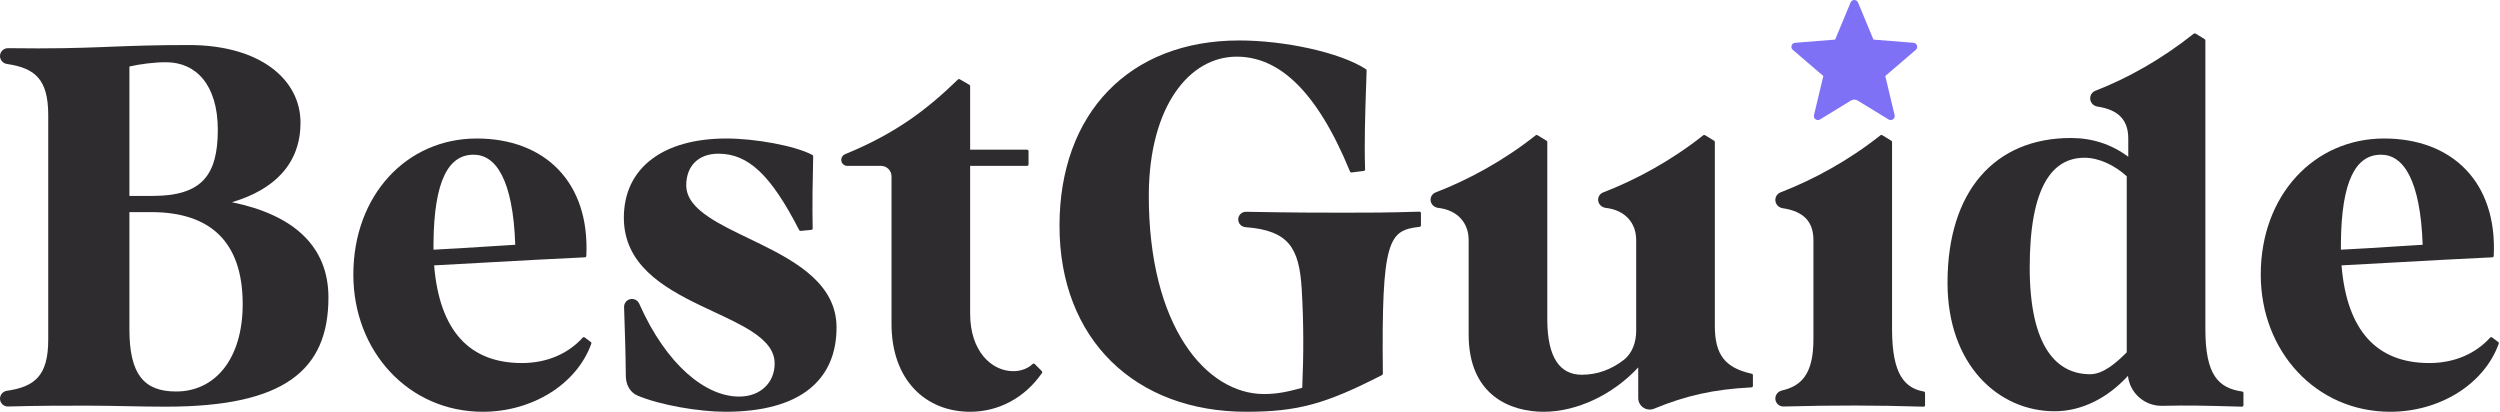 <svg width="170" height="28" viewBox="0 0 170 28" fill="none" xmlns="http://www.w3.org/2000/svg">
<path fill-rule="evenodd" clip-rule="evenodd" d="M40.209 23.373C40.225 23.331 40.211 23.284 40.175 23.257L39.761 22.946C39.718 22.914 39.659 22.92 39.624 22.959C38.678 24.008 37.255 24.687 35.487 24.687C33.714 24.687 32.311 24.142 31.308 23.037C30.317 21.945 29.703 20.294 29.521 18.045C30.738 17.982 31.959 17.913 33.201 17.844C35.308 17.726 37.474 17.605 39.773 17.498C39.826 17.495 39.868 17.454 39.87 17.401C39.992 14.892 39.287 12.893 37.965 11.522C36.642 10.151 34.715 9.418 32.415 9.418C27.655 9.418 24.027 13.272 24.027 18.674C24.027 23.906 27.795 28 32.829 28C36.212 28 39.225 26.116 40.209 23.373ZM32.97 16.773C31.872 16.843 30.735 16.917 29.478 16.979V16.533C29.496 14.396 29.754 12.886 30.224 11.913C30.457 11.428 30.741 11.081 31.07 10.855C31.398 10.629 31.777 10.52 32.208 10.52C32.954 10.52 33.623 10.93 34.128 11.915C34.629 12.892 34.962 14.423 35.037 16.644C34.35 16.683 33.668 16.727 32.97 16.773Z" fill="#2E2C2F"/>
<path d="M54.345 15.646C54.364 15.684 54.403 15.705 54.445 15.701L55.17 15.632C55.223 15.627 55.263 15.582 55.262 15.529C55.227 13.908 55.262 12.252 55.296 10.627C55.297 10.589 55.276 10.553 55.242 10.536C54.641 10.217 53.662 9.939 52.598 9.739C51.532 9.54 50.369 9.418 49.395 9.418C47.292 9.418 45.55 9.896 44.332 10.812C43.109 11.73 42.422 13.082 42.422 14.805C42.422 16.384 43.078 17.567 44.056 18.507C45.03 19.444 46.324 20.143 47.607 20.761C47.926 20.915 48.245 21.064 48.557 21.21C49.506 21.653 50.403 22.072 51.12 22.537C52.075 23.156 52.676 23.833 52.676 24.72C52.676 25.368 52.436 25.928 52.017 26.326C51.598 26.725 50.994 26.967 50.258 26.967C47.991 26.967 45.325 24.838 43.469 20.654C43.375 20.441 43.156 20.308 42.922 20.331C42.64 20.358 42.427 20.6 42.437 20.884C42.491 22.445 42.542 24.023 42.556 25.585C42.562 26.134 42.823 26.674 43.349 26.899C44.855 27.54 47.526 28 49.325 28C51.893 28 53.783 27.454 55.034 26.458C56.288 25.459 56.885 24.02 56.885 22.267C56.885 20.824 56.228 19.719 55.255 18.82C54.285 17.925 52.996 17.23 51.718 16.601C51.442 16.465 51.167 16.333 50.895 16.202C49.904 15.725 48.963 15.271 48.217 14.774C47.265 14.14 46.665 13.456 46.665 12.595C46.665 11.943 46.873 11.409 47.244 11.038C47.614 10.668 48.156 10.451 48.842 10.451C49.866 10.451 50.757 10.81 51.633 11.636C52.514 12.466 53.379 13.767 54.345 15.646Z" fill="#2E2C2F"/>
<path d="M70.855 25.365C70.883 25.325 70.878 25.27 70.843 25.235L70.36 24.752C70.341 24.733 70.315 24.722 70.288 24.722C70.261 24.722 70.235 24.733 70.216 24.752C69.927 25.041 69.436 25.24 68.907 25.24C67.426 25.24 65.97 23.887 65.97 21.335V11.28H69.839C69.895 11.28 69.941 11.234 69.941 11.178V10.28C69.941 10.224 69.895 10.178 69.839 10.178H65.97V5.858C65.97 5.822 65.951 5.788 65.919 5.77L65.263 5.39C65.224 5.367 65.174 5.373 65.142 5.405C63.114 7.367 61.023 9.026 57.462 10.487C57.308 10.55 57.205 10.701 57.205 10.869C57.205 11.096 57.389 11.28 57.615 11.28H59.91C60.304 11.28 60.623 11.599 60.623 11.992V22.026C60.623 23.929 61.199 25.424 62.161 26.444C63.123 27.464 64.463 28 65.972 28C67.871 28 69.662 27.085 70.855 25.365Z" fill="#2E2C2F"/>
<path fill-rule="evenodd" clip-rule="evenodd" d="M93.98 25.502C94.014 25.484 94.035 25.448 94.035 25.41C94.009 23.13 94.02 21.377 94.085 20.026C94.15 18.674 94.269 17.73 94.458 17.066C94.646 16.403 94.901 16.029 95.229 15.803C95.561 15.574 95.983 15.485 96.533 15.425C96.585 15.419 96.624 15.376 96.624 15.324V14.495C96.624 14.467 96.613 14.441 96.593 14.421C96.573 14.402 96.547 14.392 96.519 14.393C94.277 14.462 93.173 14.462 91.344 14.462C89.854 14.462 88.015 14.462 84.731 14.401C84.439 14.396 84.199 14.63 84.199 14.922C84.199 15.202 84.421 15.428 84.696 15.448C86.191 15.558 87.094 15.924 87.649 16.587C88.207 17.254 88.432 18.243 88.515 19.648C88.651 21.865 88.653 24.116 88.552 26.369C87.736 26.591 86.951 26.795 85.958 26.795C83.998 26.795 82.033 25.654 80.558 23.382C79.083 21.11 78.102 17.711 78.119 13.217C78.136 10.208 78.832 7.863 79.922 6.274C81.011 4.686 82.493 3.853 84.094 3.853C86.892 3.853 89.492 6.042 91.802 11.666C91.819 11.708 91.863 11.734 91.909 11.728L92.737 11.624C92.789 11.618 92.828 11.573 92.826 11.52C92.769 9.653 92.831 7.786 92.893 5.914L92.894 5.913C92.906 5.539 92.918 5.165 92.93 4.79C92.931 4.755 92.913 4.721 92.883 4.702C91.988 4.122 90.593 3.635 89.048 3.293C87.501 2.95 85.793 2.751 84.266 2.751C80.532 2.751 77.474 3.985 75.35 6.185C73.227 8.384 72.046 11.537 72.046 15.358C72.046 19.216 73.332 22.378 75.568 24.577C77.804 26.775 80.981 28 84.749 28C86.481 28 87.829 27.87 89.225 27.491C90.621 27.113 92.061 26.487 93.98 25.502Z" fill="#2E2C2F"/>
<path d="M104.976 28C107.21 28 109.664 26.856 111.4 24.985V27.069C111.4 27.341 111.541 27.593 111.772 27.734C111.987 27.866 112.252 27.884 112.483 27.789C114.614 26.915 116.482 26.473 119.102 26.342C119.156 26.339 119.198 26.294 119.198 26.24V25.515C119.198 25.467 119.165 25.426 119.119 25.415C118.198 25.211 117.577 24.882 117.183 24.373C116.789 23.863 116.609 23.155 116.609 22.164V9.658C116.609 9.623 116.591 9.59 116.56 9.571L115.939 9.191C115.903 9.169 115.856 9.172 115.823 9.198C113.611 10.949 111.24 12.225 109.015 13.085C108.809 13.164 108.672 13.361 108.672 13.583C108.672 13.878 108.911 14.104 109.19 14.136C109.851 14.211 110.368 14.469 110.719 14.848C111.07 15.228 111.261 15.736 111.261 16.325V22.488C111.261 23.261 111.002 24.022 110.407 24.481C109.574 25.123 108.623 25.482 107.565 25.482C106.82 25.482 106.24 25.194 105.842 24.591C105.439 23.98 105.216 23.036 105.216 21.715V9.658C105.216 9.623 105.197 9.59 105.167 9.571L104.546 9.191C104.509 9.169 104.463 9.172 104.43 9.198C102.217 10.949 99.847 12.225 97.622 13.085C97.416 13.164 97.279 13.361 97.279 13.583C97.279 13.878 97.518 14.104 97.797 14.136C98.458 14.211 98.975 14.469 99.326 14.848C99.677 15.228 99.868 15.736 99.868 16.325V22.751C99.868 24.832 100.586 26.151 101.594 26.946C102.598 27.738 103.875 28 104.976 28Z" fill="#2E2C2F"/>
<path d="M130.8 27.654C130.827 27.655 130.854 27.645 130.874 27.626C130.893 27.607 130.904 27.58 130.904 27.553V26.724C130.904 26.674 130.869 26.632 130.821 26.624C130.17 26.507 129.638 26.218 129.263 25.588C128.884 24.951 128.66 23.953 128.66 22.405V9.658C128.66 9.623 128.642 9.59 128.612 9.571L127.99 9.191C127.954 9.169 127.907 9.172 127.874 9.198C125.666 10.946 123.3 12.22 121.079 13.08C120.866 13.162 120.723 13.367 120.723 13.597C120.723 13.885 120.946 14.117 121.222 14.158C121.948 14.266 122.468 14.501 122.807 14.856C123.143 15.21 123.313 15.694 123.313 16.325V23.096C123.313 24.305 123.089 25.094 122.717 25.616C122.346 26.135 121.817 26.404 121.172 26.553C120.919 26.612 120.723 26.831 120.723 27.1C120.723 27.405 120.976 27.65 121.281 27.642C124.763 27.551 127.591 27.555 130.8 27.654Z" fill="#2E2C2F"/>
<path fill-rule="evenodd" clip-rule="evenodd" d="M140.818 9.384C142.256 9.384 143.568 9.799 144.722 10.66V9.416C144.722 8.785 144.552 8.3 144.215 7.947C143.877 7.592 143.357 7.357 142.631 7.249C142.355 7.207 142.132 6.976 142.132 6.687C142.132 6.458 142.275 6.253 142.488 6.171C144.7 5.311 146.971 4.037 149.179 2.289C149.213 2.263 149.259 2.26 149.296 2.282L149.917 2.662C149.947 2.681 149.966 2.713 149.966 2.749V22.405C149.966 23.954 150.19 24.948 150.609 25.584C151.024 26.212 151.639 26.505 152.468 26.623C152.518 26.63 152.555 26.673 152.555 26.724V27.553C152.555 27.58 152.544 27.607 152.524 27.626C152.505 27.645 152.478 27.655 152.45 27.654C149.684 27.577 148.837 27.558 147.036 27.596C145.835 27.622 144.828 26.726 144.701 25.559C143.328 27.055 141.573 27.965 139.714 27.965C135.885 27.965 132.431 24.801 132.431 19.227C132.431 16.102 133.238 13.64 134.695 11.958C136.155 10.274 138.256 9.384 140.818 9.384ZM142.13 25.447C141.006 25.447 139.986 24.996 139.242 23.874C138.494 22.745 138.02 20.928 138.02 18.191C138.02 15.433 138.408 13.563 139.069 12.385C139.725 11.216 140.649 10.727 141.751 10.727C142.707 10.727 143.773 11.218 144.618 11.983V23.96C144.248 24.329 143.849 24.698 143.433 24.976C143.005 25.262 142.568 25.447 142.13 25.447Z" fill="#2E2C2F"/>
<path fill-rule="evenodd" clip-rule="evenodd" d="M169.913 23.373C169.928 23.331 169.914 23.284 169.879 23.257L169.464 22.946C169.422 22.914 169.363 22.92 169.328 22.959C168.381 24.008 166.959 24.687 165.191 24.687C163.418 24.687 162.015 24.142 161.011 23.037C160.02 21.945 159.407 20.294 159.224 18.045C160.442 17.982 161.663 17.913 162.905 17.844C165.012 17.726 167.177 17.605 169.477 17.498C169.529 17.495 169.571 17.454 169.574 17.401C169.696 14.892 168.991 12.893 167.668 11.522C166.346 10.151 164.419 9.418 162.119 9.418C157.359 9.418 153.731 13.272 153.731 18.674C153.731 23.906 157.499 28 162.533 28C165.916 28 168.929 26.116 169.913 23.373ZM162.674 16.773C161.576 16.843 160.439 16.917 159.182 16.979V16.534C159.199 14.396 159.458 12.886 159.927 11.913C160.161 11.428 160.445 11.081 160.774 10.855C161.102 10.629 161.481 10.52 161.911 10.52C162.658 10.52 163.327 10.93 163.832 11.915C164.332 12.892 164.666 14.423 164.741 16.644C164.054 16.683 163.372 16.727 162.674 16.773Z" fill="#2E2C2F"/>
<path fill-rule="evenodd" clip-rule="evenodd" d="M0.548 27.642C2.587 27.585 4.263 27.585 5.971 27.585C6.825 27.585 7.695 27.602 8.576 27.619L8.601 27.62C9.49 27.637 10.389 27.654 11.288 27.654C15.299 27.654 18.061 27.041 19.822 25.801C21.592 24.554 22.334 22.687 22.334 20.229C22.334 18.494 21.746 17.058 20.571 15.953C19.473 14.92 17.869 14.183 15.772 13.751C17.252 13.312 18.383 12.655 19.161 11.799C20.013 10.863 20.435 9.698 20.435 8.345C20.435 6.859 19.735 5.534 18.434 4.584C17.135 3.635 15.239 3.062 12.841 3.062C10.53 3.062 9.02 3.12 7.532 3.178C7.348 3.185 7.164 3.193 6.979 3.2C5.3 3.263 3.525 3.317 0.546 3.276C0.249 3.272 0 3.511 0 3.811C0 4.085 0.206 4.31 0.473 4.35C1.439 4.492 2.133 4.756 2.589 5.275C3.045 5.794 3.28 6.587 3.28 7.827V23.096C3.28 24.337 3.045 25.13 2.588 25.649C2.132 26.168 1.437 26.432 0.47 26.574C0.205 26.613 0 26.837 0 27.109C0 27.41 0.248 27.65 0.548 27.642ZM8.8 13.322V4.522C9.511 4.36 10.464 4.232 11.288 4.232C12.313 4.232 13.189 4.618 13.811 5.378C14.435 6.141 14.811 7.29 14.811 8.829C14.811 10.393 14.527 11.509 13.846 12.236C13.166 12.961 12.07 13.322 10.39 13.322H8.8ZM11.978 26.622C10.874 26.622 10.09 26.325 9.577 25.668C9.059 25.004 8.8 23.953 8.8 22.405V14.424H10.287C12.273 14.424 13.823 14.921 14.877 15.941C15.929 16.96 16.503 18.519 16.503 20.678C16.503 22.562 16.024 24.049 15.222 25.063C14.421 26.075 13.294 26.622 11.978 26.622Z" fill="#2E2C2F"/>
<path d="M125.84 0.168C125.933 -0.056 126.251 -0.056 126.345 0.168L127.394 2.692L130.118 2.91C130.36 2.929 130.459 3.232 130.274 3.39L128.199 5.168L128.833 7.826C128.889 8.063 128.632 8.25 128.424 8.123L126.32 6.838C126.18 6.752 126.004 6.752 125.864 6.838L123.76 8.123C123.552 8.25 123.295 8.063 123.352 7.826L123.986 5.168L121.91 3.39C121.726 3.232 121.824 2.929 122.066 2.91L124.79 2.692L125.84 0.168Z" fill="#7E71F5"/>
</svg>
